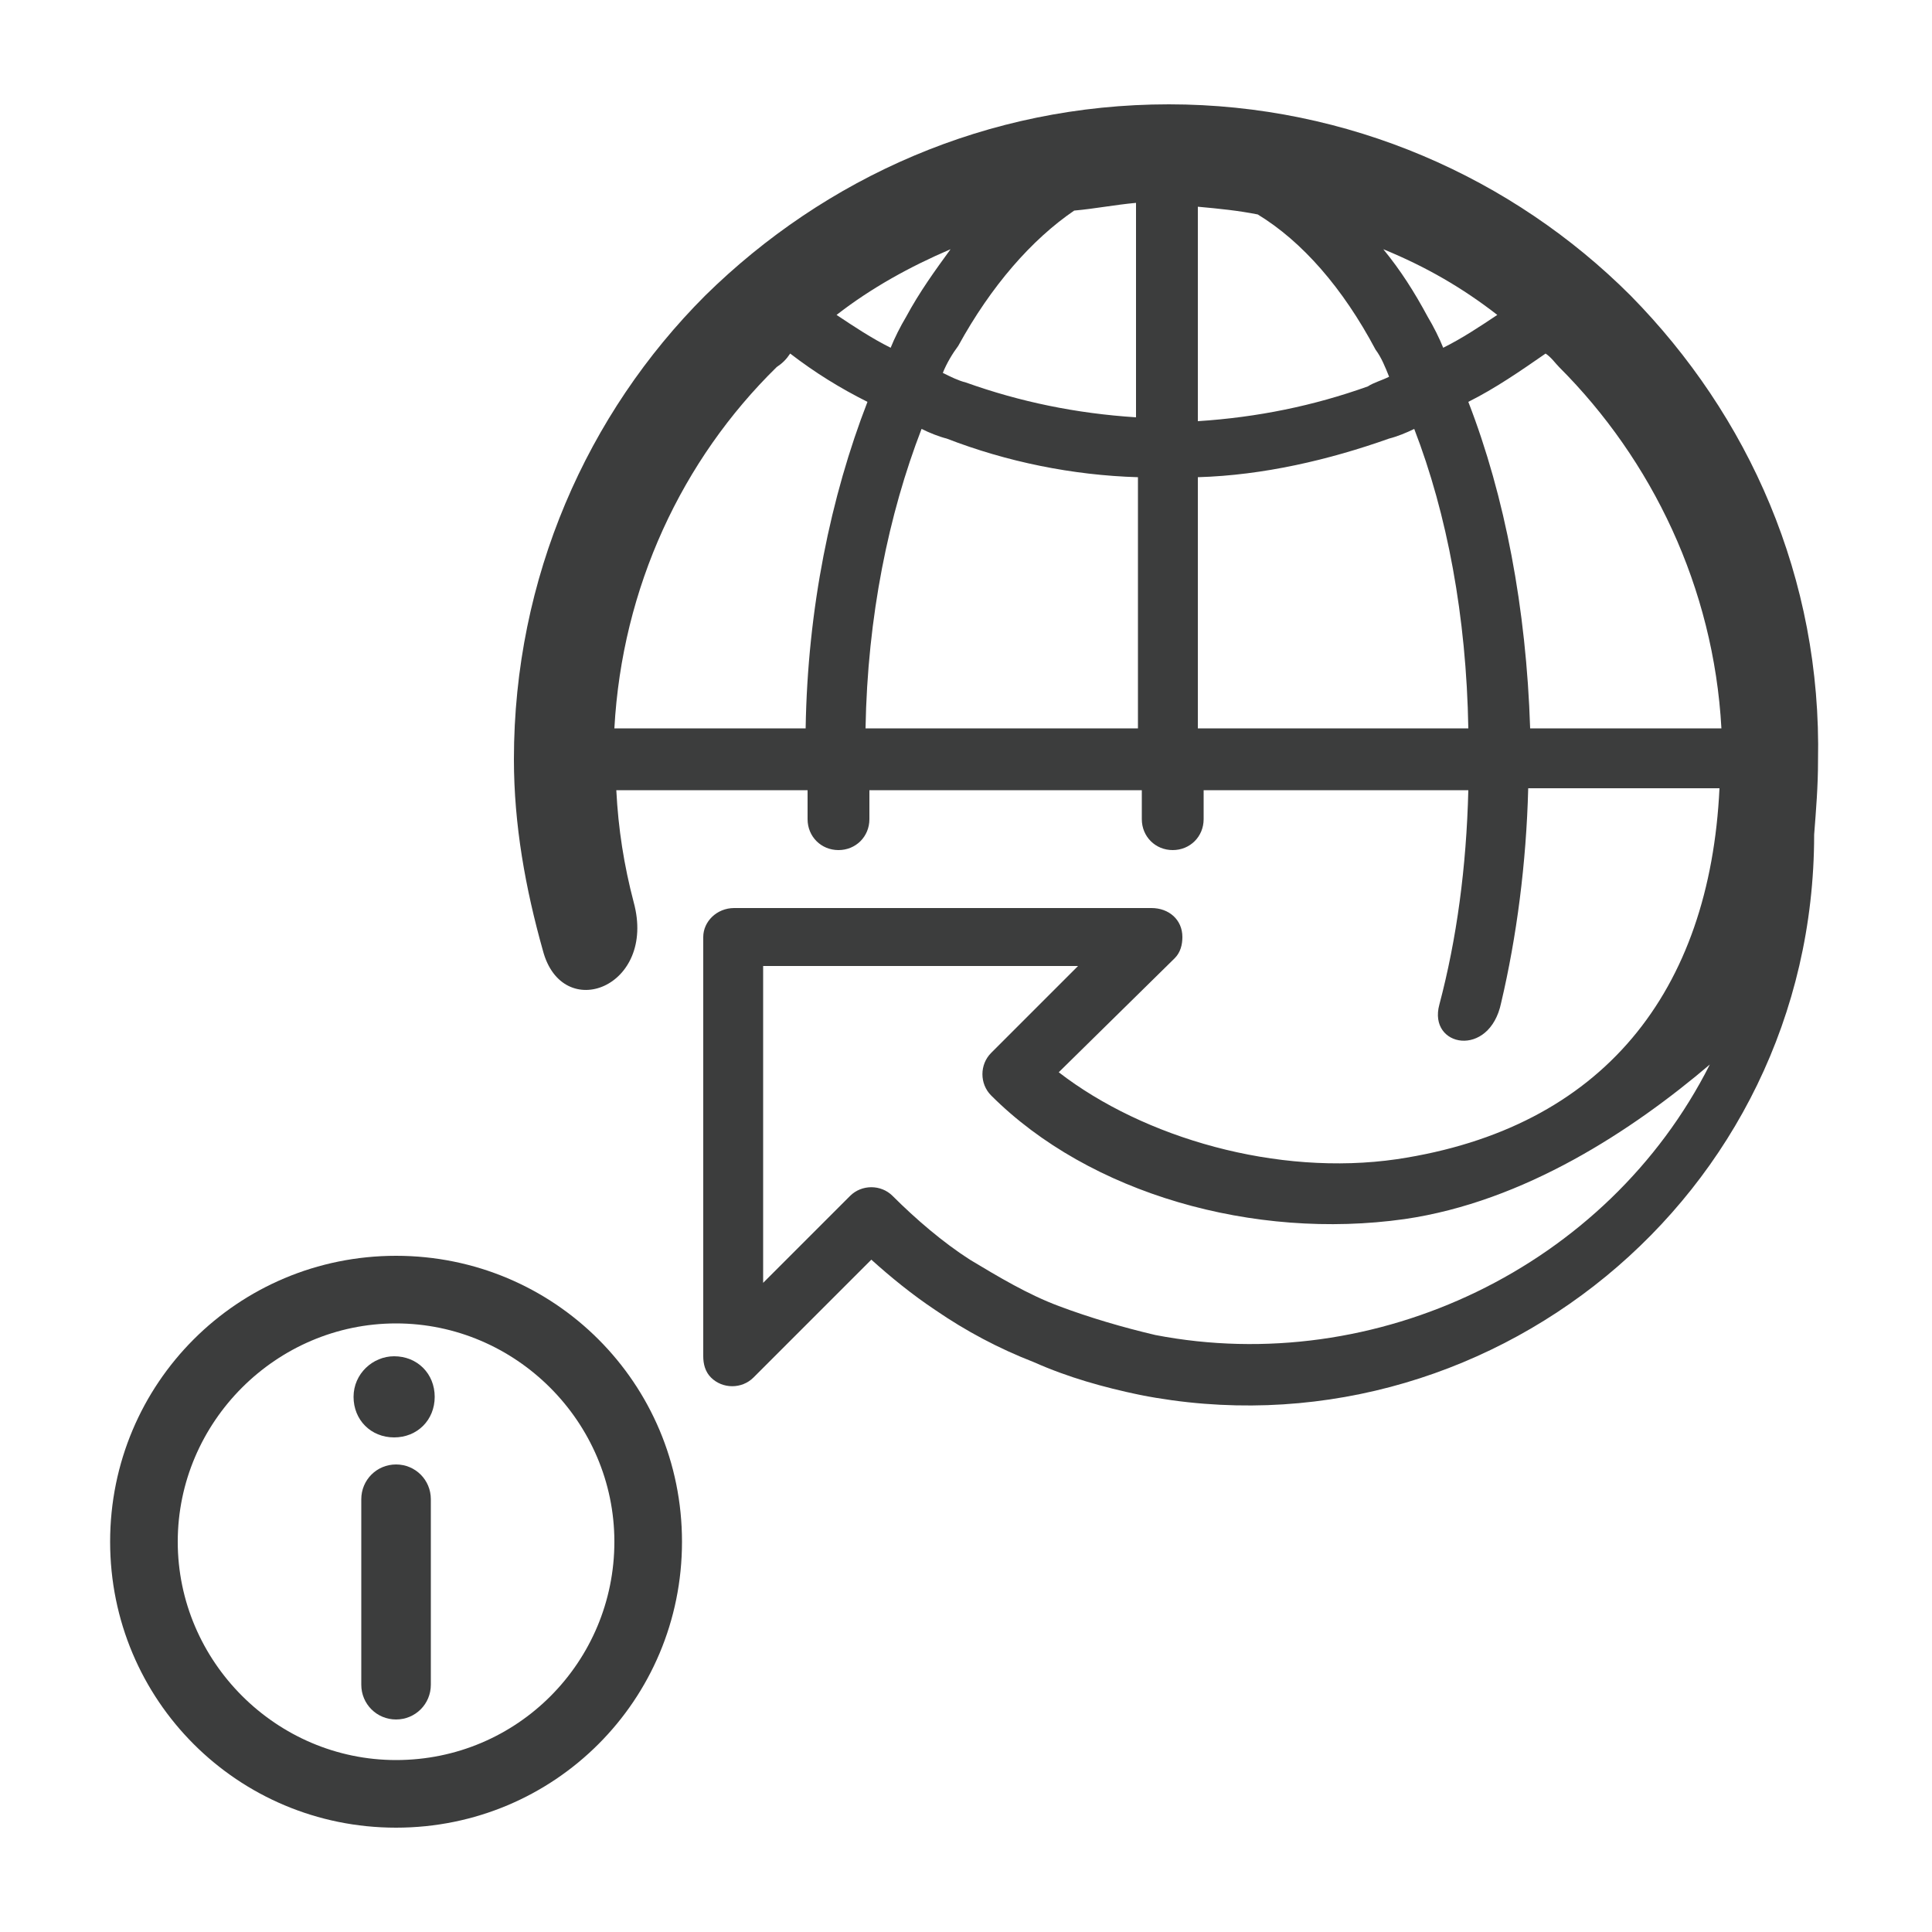 <?xml version="1.0" encoding="utf-8"?>
<!-- Generator: Adobe Illustrator 26.0.2, SVG Export Plug-In . SVG Version: 6.00 Build 0)  -->
<svg version="1.1" id="图层_1" xmlns="http://www.w3.org/2000/svg" xmlns:xlink="http://www.w3.org/1999/xlink" x="0px" y="0px"
	 viewBox="0 0 100 100" style="enable-background:new 0 0 100 100;" xml:space="preserve">
<style type="text/css">
	.st0{fill:#3C3D3D;}
</style>
<g>
	<path class="st0" d="M84.4,15.3c-6.1-6.1-14.6-9.9-23.9-9.9c-9.4,0-17.8,3.8-24,9.9c-6.1,6.1-9.9,14.6-9.9,24
		c0,3.4,0.6,6.7,1.5,9.9c1,3.8,5.9,1.9,4.7-2.5c-0.5-1.9-0.8-3.8-0.9-5.8h9.9v1.5c0,0.9,0.7,1.6,1.6,1.6c0.9,0,1.6-0.7,1.6-1.6v-1.5
		h14.1v1.5c0,0.9,0.7,1.6,1.6,1.6c0.9,0,1.6-0.7,1.6-1.6v-1.5H76c-0.1,4-0.6,7.7-1.5,11.1c-0.6,2.2,2.6,2.8,3.2-0.1
		c0.8-3.4,1.3-7.2,1.4-11.1h9.9C88.5,51.3,83,58.4,72.3,60c-6.2,0.9-13.1-1.1-17.5-4.5l6-5.9l0,0c0.3-0.3,0.4-0.7,0.4-1.1
		c0-0.9-0.7-1.5-1.6-1.5H38h0c-0.9,0-1.6,0.7-1.6,1.5v21.7c0,0.4,0.1,0.8,0.4,1.1c0.6,0.6,1.6,0.6,2.2,0l6.1-6.1
		c1,0.9,2.1,1.8,3.3,2.6c1.6,1.1,3.3,2,5.1,2.7c1.8,0.8,3.6,1.3,5.5,1.7c17.8,3.5,34.9-10.2,34.9-29c0.1-1.3,0.2-2.5,0.2-3.8
		C94.3,29.9,90.5,21.5,84.4,15.3z M49.2,12.9c-0.8,1.1-1.6,2.2-2.3,3.5c-0.3,0.5-0.6,1.1-0.8,1.6c-1-0.5-1.9-1.1-2.8-1.7
		C45.1,14.9,47.1,13.8,49.2,12.9z M41.7,37.7h-9.9c0.4-7.3,3.5-13.9,8.4-18.7c0.3-0.2,0.5-0.4,0.7-0.7c1.3,1,2.6,1.8,4,2.5
		C43,25.7,41.8,31.5,41.7,37.7z M58.8,37.7H44.8c0.1-5.8,1.2-11.1,2.9-15.5c0.4,0.2,0.9,0.4,1.3,0.5c3.1,1.2,6.5,1.9,9.9,2V37.7z
		 M58.8,21.6c-3.1-0.2-6-0.8-8.8-1.8c-0.4-0.1-0.8-0.3-1.2-0.5c0.2-0.5,0.5-1,0.8-1.4c1.7-3.1,3.8-5.5,6-7c1.1-0.1,2.1-0.3,3.2-0.4
		V21.6z M59.8,69.1c-1.7-0.4-3.4-0.9-5-1.5c-1.6-0.6-3.1-1.5-4.6-2.4c-1.4-0.9-2.8-2.1-4-3.3c-0.6-0.6-1.6-0.6-2.2,0l-4.5,4.5V50
		h16.3l-4.5,4.5c-0.6,0.6-0.6,1.6,0,2.2c5.1,5.1,13.6,7.5,21.4,6.4c6.2-0.9,11.8-4.6,15.8-8C83.2,65.6,71.2,71.3,59.8,69.1z
		 M77.5,16.3c-0.9,0.6-1.8,1.2-2.8,1.7c-0.2-0.5-0.5-1.1-0.8-1.6c-0.7-1.3-1.4-2.4-2.3-3.5C73.8,13.8,75.7,14.9,77.5,16.3z M62,10.7
		c1.1,0.1,2.1,0.2,3.1,0.4c2.3,1.4,4.4,3.8,6.1,7c0.3,0.4,0.5,0.9,0.7,1.4c-0.4,0.2-0.8,0.3-1.1,0.5c-2.8,1-5.7,1.6-8.8,1.8V10.7z
		 M62,37.7v-13c3.4-0.1,6.8-0.9,9.9-2c0.4-0.1,0.9-0.3,1.3-0.5c1.7,4.4,2.7,9.7,2.8,15.5H62z M79.2,37.7c-0.2-6.2-1.3-12-3.2-16.9
		c1.4-0.7,2.7-1.6,4-2.5c0.3,0.2,0.5,0.5,0.7,0.7c4.8,4.8,8,11.4,8.4,18.7H79.2z"/>
	<path class="st0" d="M20.5,65c-8.2,0-14.8,6.6-14.8,14.8s6.6,14.8,14.8,14.8S35.3,88,35.3,79.8S28.7,65,20.5,65z M20.5,91.1
		c-6.2,0-11.3-5.1-11.3-11.3s5.1-11.3,11.3-11.3c6.2,0,11.3,5.1,11.3,11.3S26.8,91.1,20.5,91.1z"/>
	<path class="st0" d="M20.5,75.8c-1,0-1.8,0.8-1.8,1.8v9.6c0,1,0.8,1.8,1.8,1.8s1.8-0.8,1.8-1.8v-9.6C22.3,76.6,21.5,75.8,20.5,75.8
		z"/>
	<path class="st0" d="M20.4,70.2c-1.1,0-2.1,0.9-2.1,2.1s0.9,2.1,2.1,2.1s2.1-0.9,2.1-2.1S21.6,70.2,20.4,70.2z"/>
</g>
</svg>
